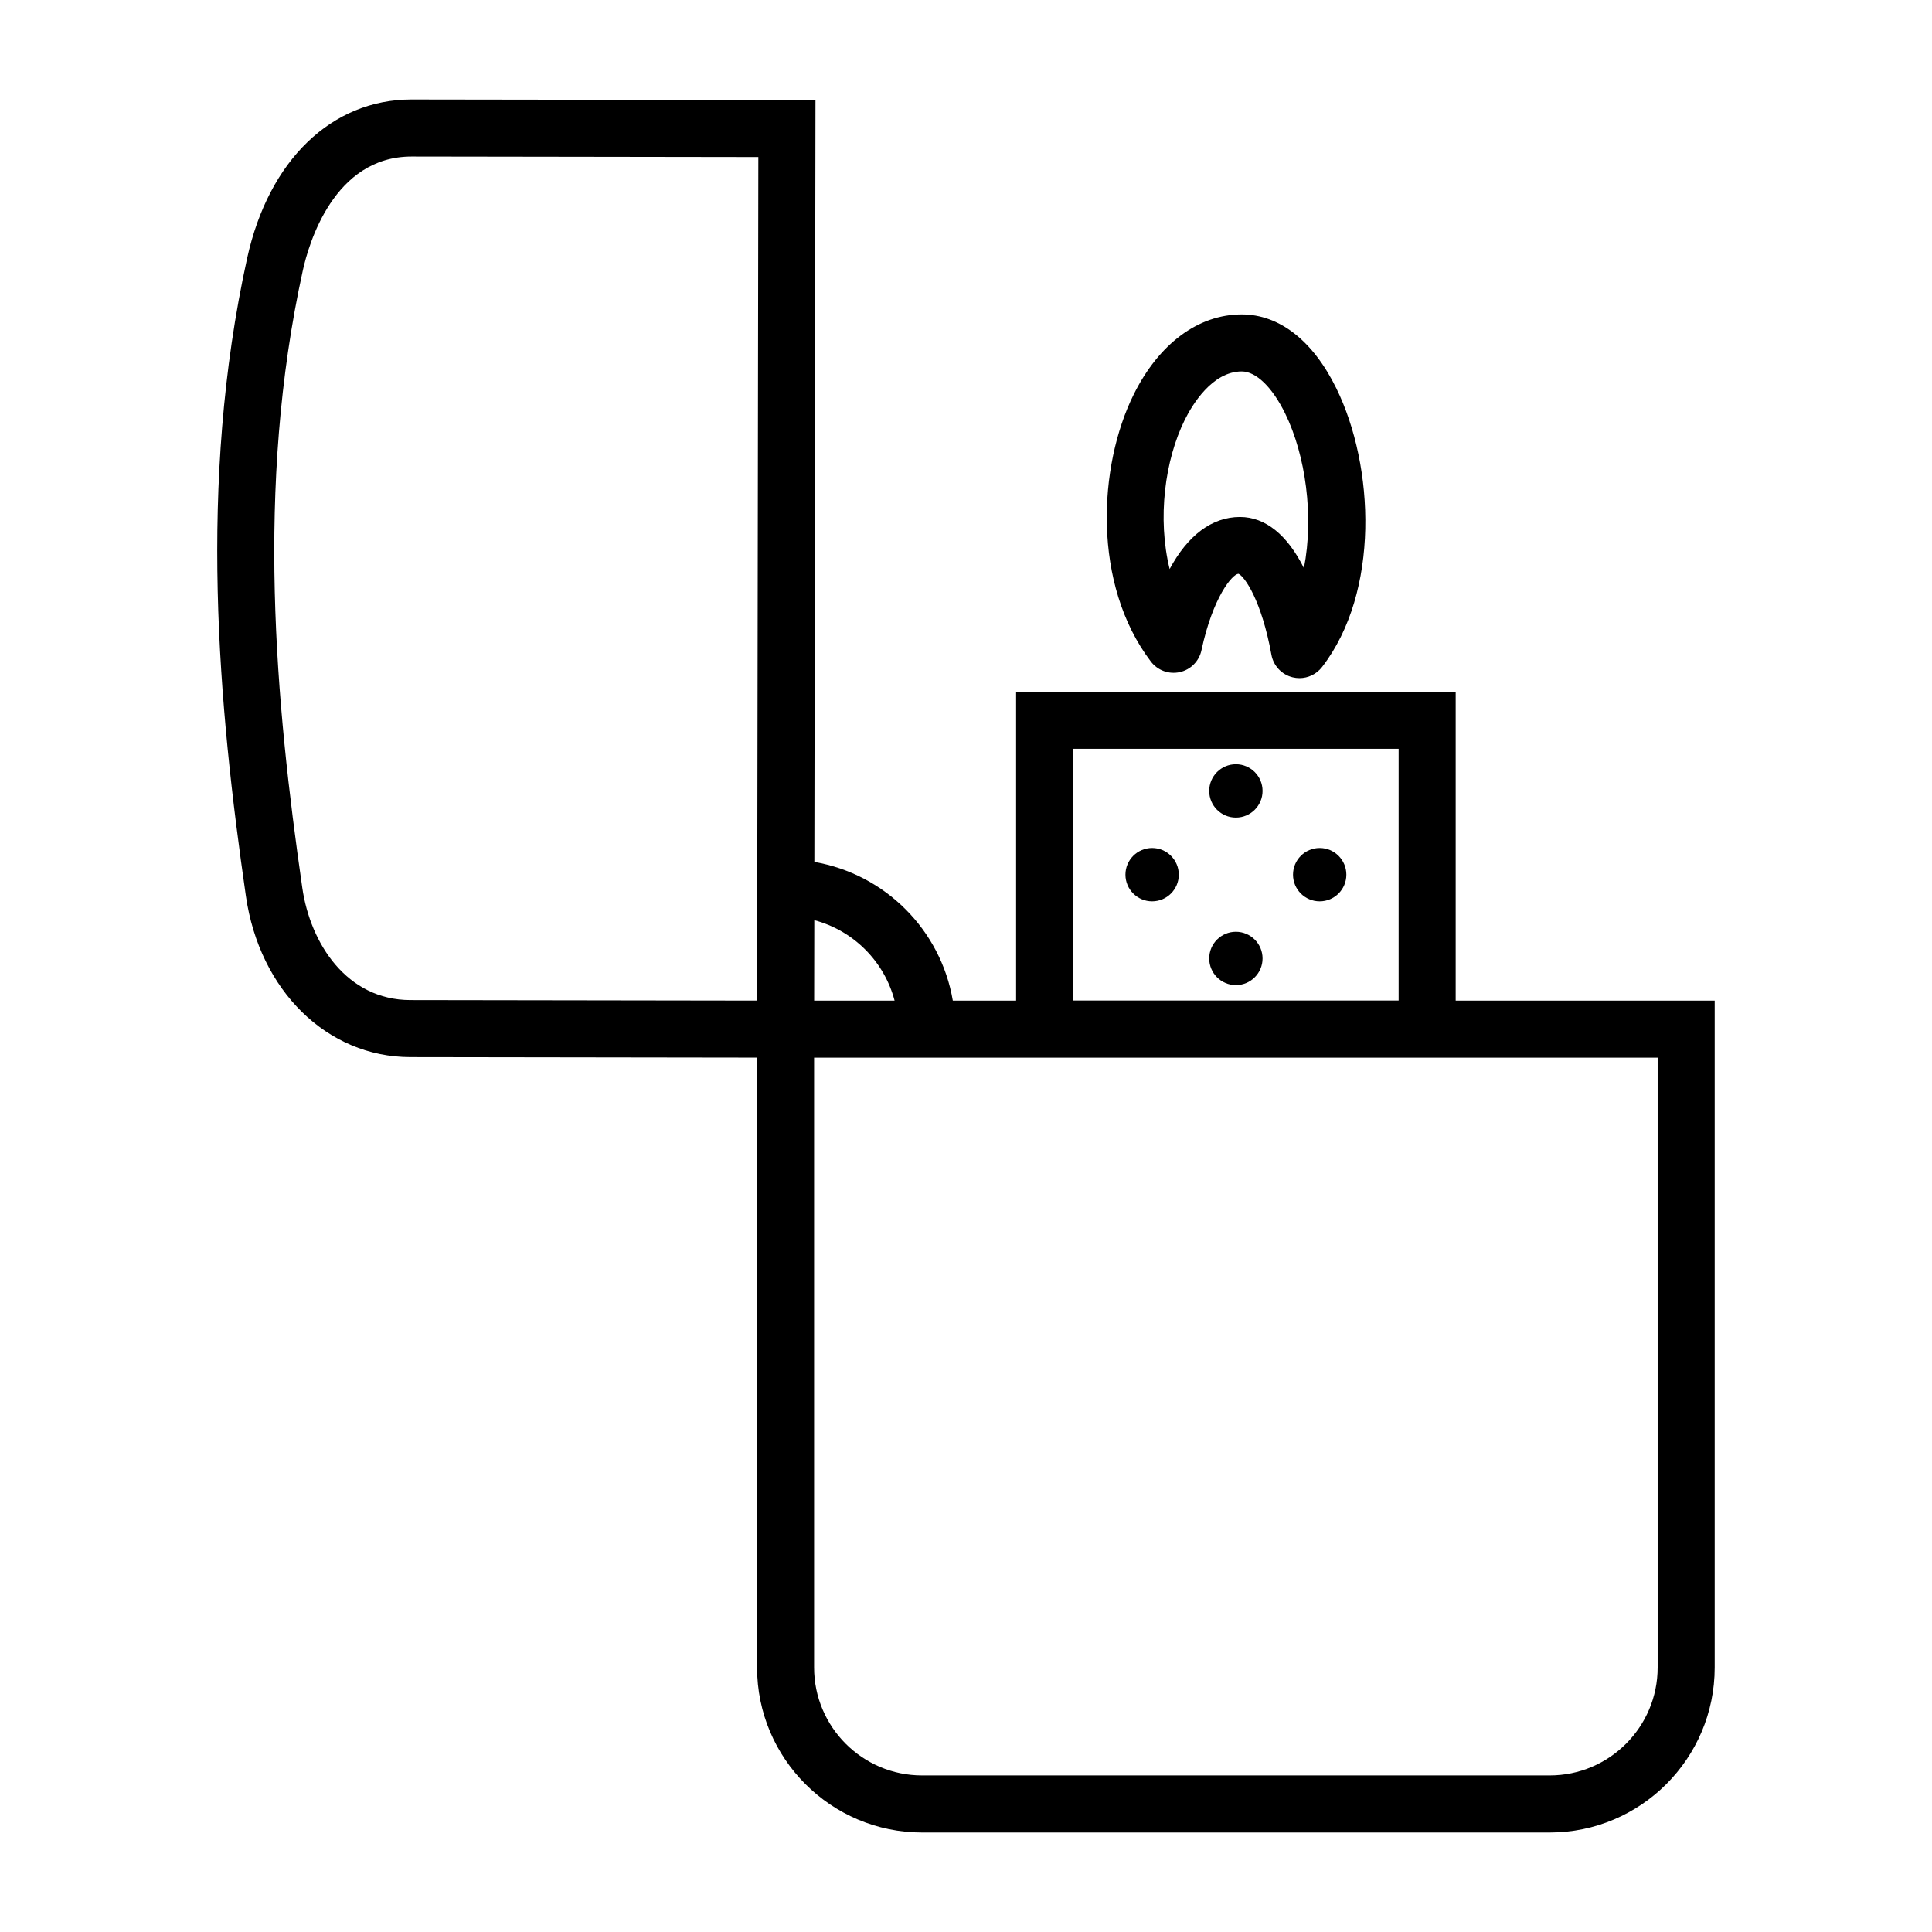 <?xml version="1.0" encoding="UTF-8"?>
<!-- Uploaded to: SVG Repo, www.svgrepo.com, Generator: SVG Repo Mixer Tools -->
<svg fill="#000000" width="800px" height="800px" version="1.1" viewBox="144 144 512 512" xmlns="http://www.w3.org/2000/svg">
 <g>
  <path d="m529.77 409.17v-81.848h-116.49v81.848h-16.773c-3.188-18.738-17.965-33.527-36.691-36.742l0.293-201.91-107.07-0.152c-21.148 0-37.836 16.113-43.539 42.047-13.148 59.816-7.551 119.02-0.336 169.04 3.621 25.105 21.539 42.664 43.574 42.691l91.895 0.133v161.64c0 24.102 19.613 43.719 43.719 43.719h166.34c24.105 0 43.719-19.617 43.719-43.719v-176.74zm-101.38-66.734h86.262v66.711h-86.262zm-47.316 66.734h-21.312l0.035-21.312c10.379 2.742 18.551 10.926 21.277 21.312zm-156.96-29.875c-7.019-48.68-12.488-106.18 0.141-163.63 1.559-7.078 8.23-30.18 28.824-30.18l91.887 0.133-0.324 223.55-91.887-0.137c-16.824-0.023-26.504-14.957-28.641-29.734zm359.18 206.61c0 15.773-12.832 28.605-28.605 28.605h-166.34c-15.773 0-28.605-12.832-28.605-28.605v-161.62h223.55z"/>
  <path d="m478.59 353.6c0 3.902-3.164 7.07-7.07 7.07-3.902 0-7.066-3.168-7.066-7.07s3.164-7.07 7.066-7.07c3.906 0 7.07 3.168 7.07 7.07"/>
  <path d="m478.59 398c0 3.902-3.164 7.066-7.07 7.066-3.902 0-7.066-3.164-7.066-7.066 0-3.906 3.164-7.07 7.066-7.07 3.906 0 7.07 3.164 7.07 7.07"/>
  <path d="m500.8 375.8c0 3.902-3.164 7.066-7.07 7.066-3.902 0-7.066-3.164-7.066-7.066 0-3.902 3.164-7.07 7.066-7.07 3.906 0 7.07 3.168 7.07 7.07"/>
  <path d="m456.39 375.8c0 3.902-3.164 7.066-7.066 7.066-3.906 0-7.07-3.164-7.07-7.066 0-3.902 3.164-7.07 7.07-7.07 3.902 0 7.066 3.168 7.066 7.07"/>
  <path d="m456.66 322.12c2.883-0.645 5.129-2.91 5.742-5.801 3.008-14.102 8.207-20.203 9.805-20.258 1.641 0.711 6.125 7.094 8.73 21.445 0.527 2.938 2.746 5.285 5.644 5.992 0.594 0.141 1.195 0.215 1.789 0.215 2.309 0 4.523-1.059 5.981-2.938 15.336-19.84 13.965-53.148 3.785-73.883-6.191-12.621-15.094-19.566-25.059-19.566-11.504 0-21.941 7.727-28.633 21.215-9.426 18.992-11.035 50.254 4.543 70.773 1.793 2.352 4.762 3.445 7.672 2.805zm1.324-66.867c1.914-3.856 7.215-12.816 15.094-12.816 3.777 0 8.074 4.152 11.492 11.113 5.445 11.094 7.664 27.246 4.984 41.004-4.379-8.781-10.203-13.551-16.953-13.551-7.426 0-13.84 4.871-18.637 13.801-3.289-13.457-1.273-28.875 4.019-39.551z"/>
 </g>
</svg>